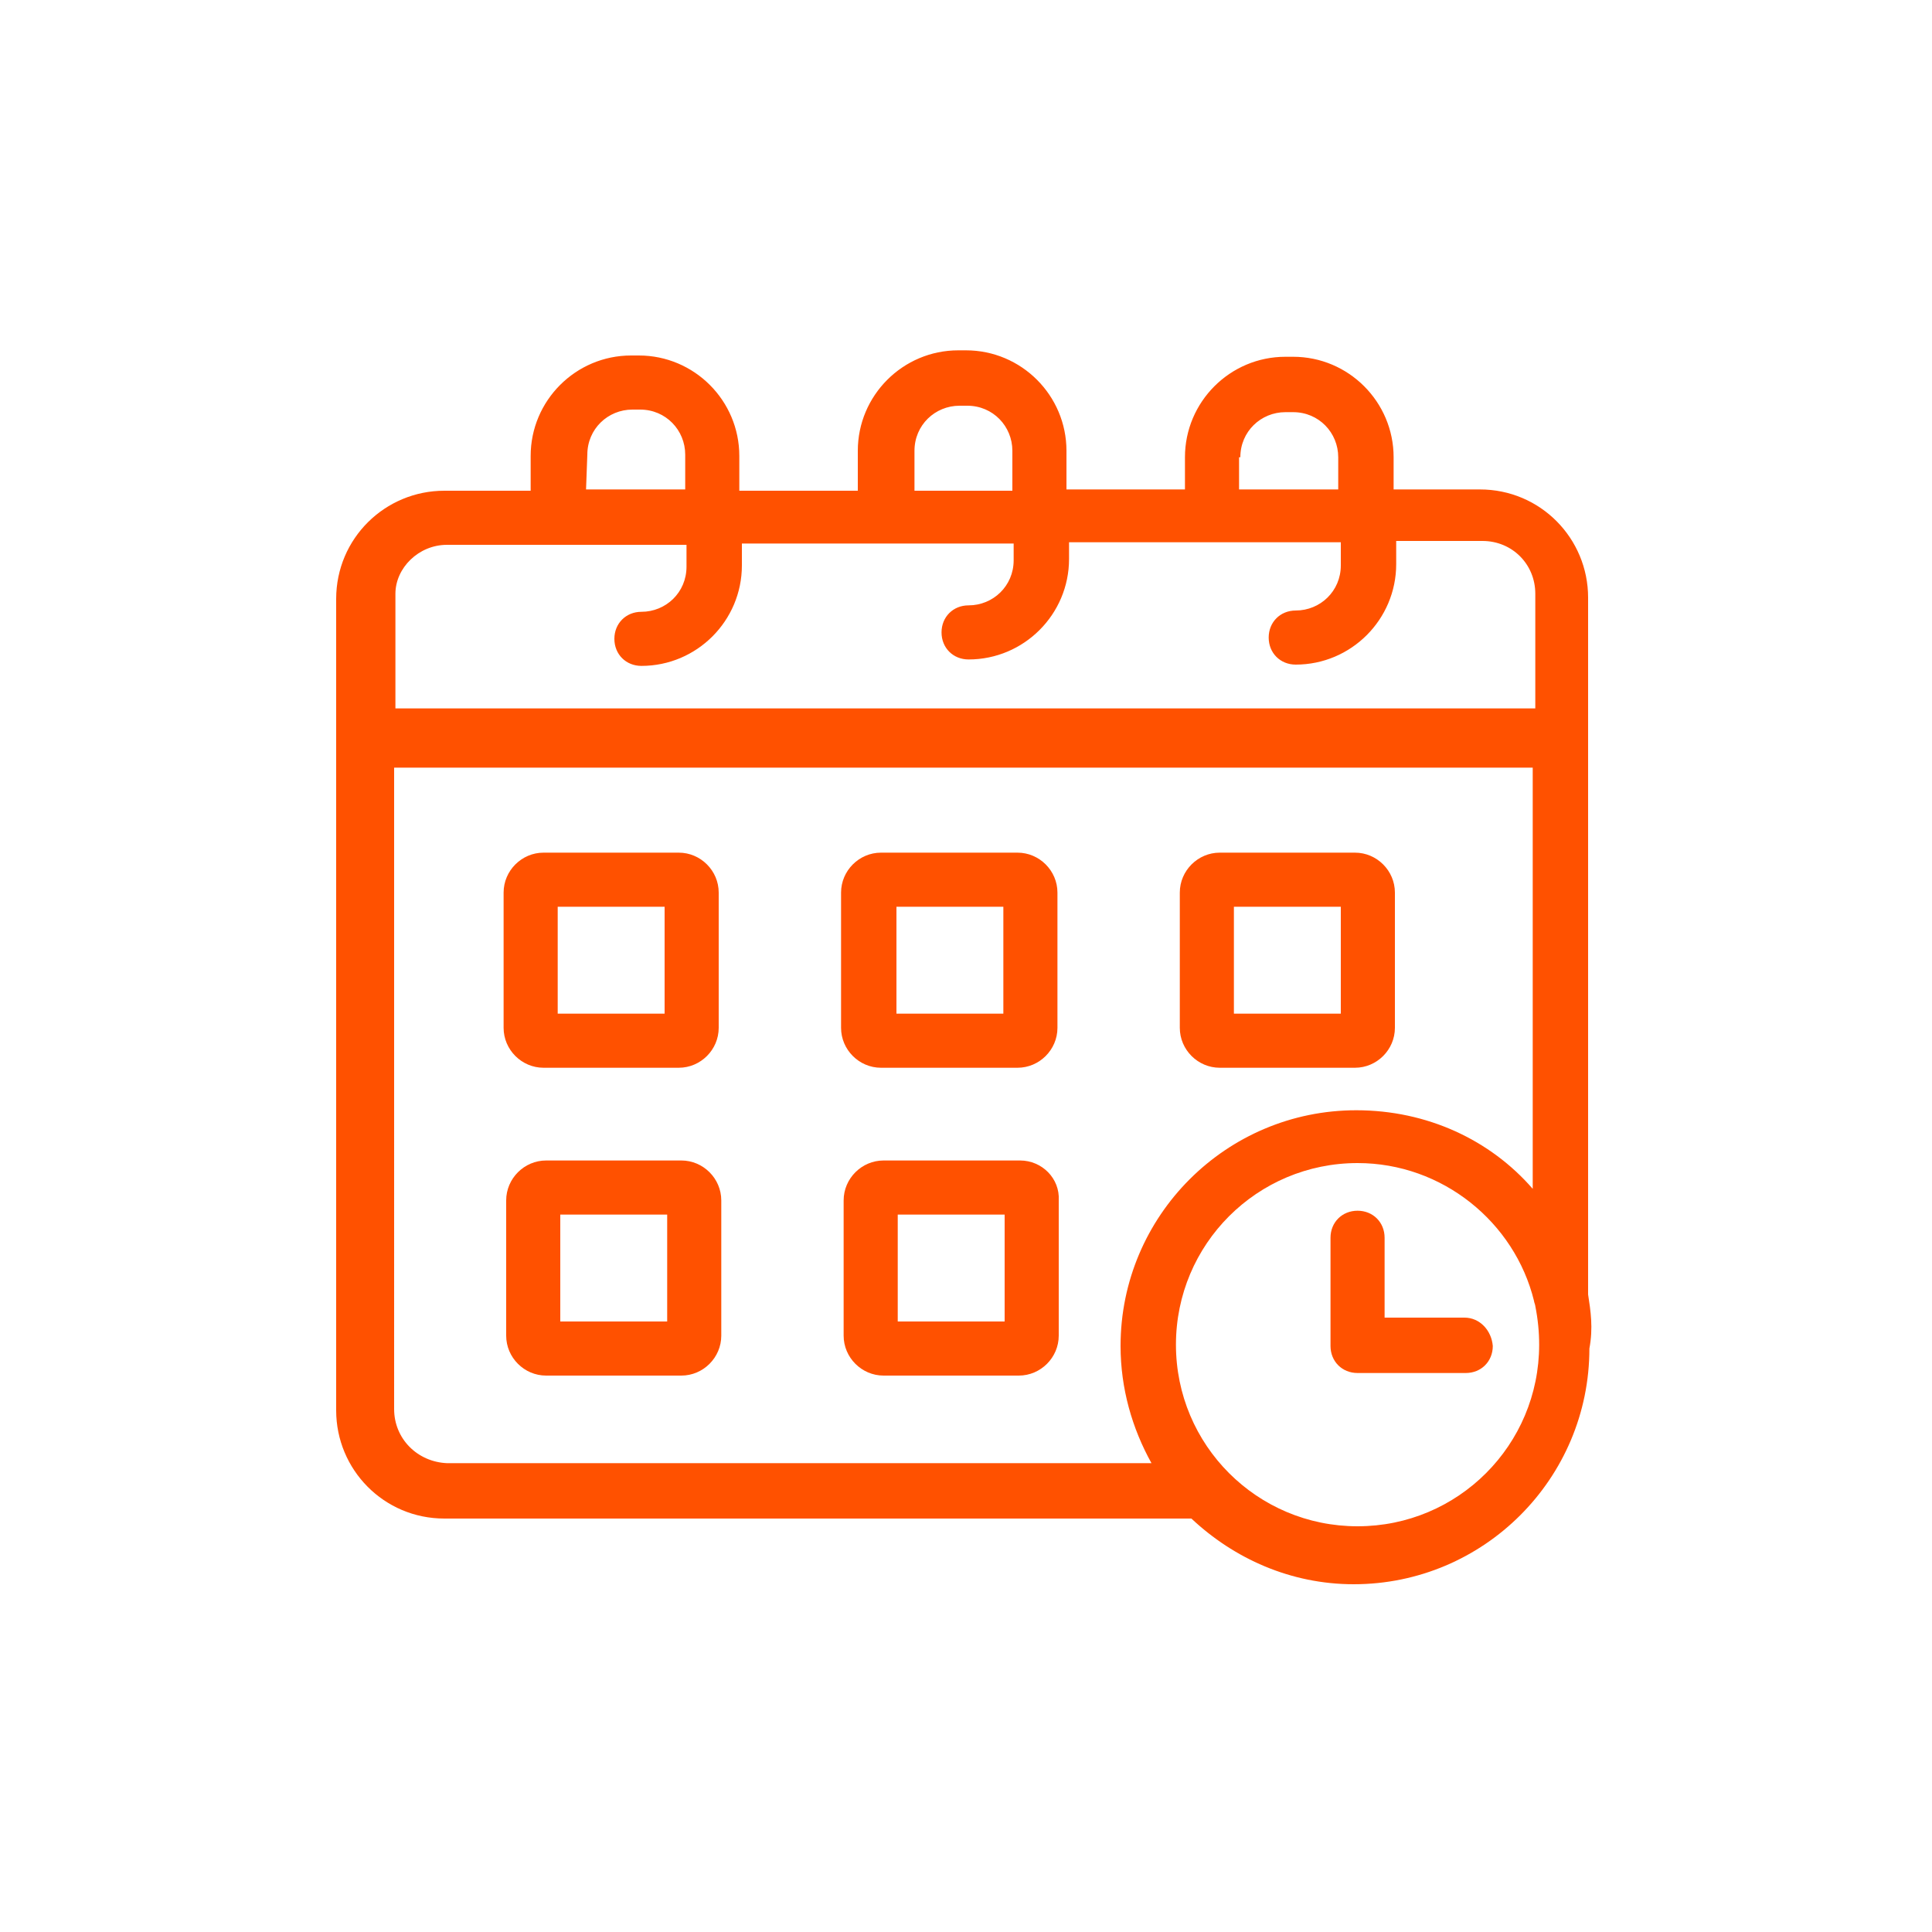 <svg xmlns="http://www.w3.org/2000/svg" viewBox="0 0 150 150" xml:space="preserve"><path fill="#ff5100" d="M79.2 90.1H68.6c-1.7 0-3.1 1.4-3.1 3.1v10.5c0 1.7 1.4 3.1 3.1 3.1h10.5c1.7 0 3.1-1.4 3.1-3.1V93.2c.1-1.7-1.3-3.1-3-3.1M78 102.6h-8.3v-8.3H78zM52.9 90.1H42.4c-1.7 0-3.1 1.4-3.1 3.1v10.5c0 1.7 1.4 3.1 3.1 3.1h10.5c1.7 0 3.1-1.4 3.1-3.1V93.2c0-1.7-1.4-3.1-3.1-3.1m-1.1 12.5h-8.3v-8.3h8.3zm-9.6-19.7h10.5c1.7 0 3.1-1.4 3.1-3.1V69.3c0-1.7-1.4-3.1-3.1-3.1H42.2c-1.7 0-3.1 1.4-3.1 3.1v10.5c0 1.7 1.4 3.1 3.1 3.1m1.1-12.5h8.3v8.3h-8.3zm51.4 12.5h10.5c1.7 0 3.1-1.4 3.1-3.1V69.3c0-1.7-1.4-3.1-3.1-3.1H94.7c-1.7 0-3.1 1.4-3.1 3.1v10.5c0 1.7 1.4 3.1 3.1 3.1m1.1-12.5h8.3v8.3h-8.3zM68.4 82.9H79c1.7 0 3.1-1.4 3.1-3.1V69.3c0-1.7-1.4-3.1-3.1-3.1H68.4c-1.7 0-3.1 1.4-3.1 3.1v10.5c0 1.7 1.4 3.1 3.1 3.1m1.2-12.5h8.3v8.3h-8.3z"/><path fill="#ff5100" d="M123.3 100.5V46.4c0-4.6-3.7-8.4-8.4-8.4h-6.7v-2.5c0-4.3-3.5-7.8-7.8-7.8h-.6c-4.3 0-7.8 3.5-7.8 7.8V38h-9.2v-3c0-4.3-3.5-7.8-7.8-7.8h-.6c-4.3 0-7.8 3.5-7.8 7.8v3.1h-9.2v-2.7c0-4.3-3.5-7.8-7.8-7.8H49c-4.3 0-7.8 3.5-7.8 7.8v2.7h-6.7c-4.6 0-8.4 3.7-8.4 8.4v63c0 4.6 3.7 8.4 8.4 8.4h58c3.3 3.1 7.7 5.1 12.6 5.1 10.1 0 18.3-8.2 18.3-18.3.3-1.6.1-2.9-.1-4.2m-27-65c0-2 1.6-3.5 3.5-3.5h.6c2 0 3.5 1.6 3.5 3.5V38h-7.7v-2.5zM71 35c0-2 1.6-3.5 3.5-3.5h.6c2 0 3.5 1.6 3.5 3.5v3.1H71zm-25.4.3c0-2 1.6-3.5 3.5-3.5h.6c2 0 3.5 1.6 3.5 3.5V38h-7.7zm-10.9 7h18.6V44c0 2-1.6 3.5-3.5 3.5-1.2 0-2.1.9-2.1 2.1s.9 2.1 2.1 2.1c4.3 0 7.8-3.5 7.8-7.8v-1.7h21.1v1.3c0 2-1.6 3.5-3.5 3.5-1.2 0-2.1.9-2.1 2.1s.9 2.1 2.1 2.1c4.3 0 7.8-3.5 7.8-7.8v-1.3h21.1v1.8c0 2-1.6 3.5-3.5 3.5-1.2 0-2.1.9-2.1 2.1s.9 2.1 2.1 2.1c4.3 0 7.8-3.5 7.8-7.8V42h6.7c2.3 0 4.1 1.8 4.1 4.1V55H30.7v-8.9c0-2 1.8-3.8 4-3.8m-4.1 67.1V59.6H119v32.7c-3.3-3.8-8.2-6.1-13.7-6.1-10.1 0-18.3 8.2-18.3 18.3 0 3.3.9 6.4 2.4 9.1H34.7c-2.3-.1-4.1-1.9-4.1-4.2m74.8 9.1c-7.8 0-14.1-6.3-14.1-14.1s6.3-14.1 14.1-14.1c6.6 0 12.2 4.6 13.7 10.7 0 .1.1.3.1.4q.3 1.5.3 3c0 7.8-6.3 14.1-14.1 14.1"/><path fill="#ff5100" d="M113.7 102.3h-6.2v-6.2c0-1.2-.9-2.1-2.1-2.1s-2.1.9-2.1 2.1v8.4c0 1.2.9 2.1 2.1 2.1h8.4c1.2 0 2.1-.9 2.1-2.1-.1-1.2-1-2.2-2.2-2.2"/></svg>